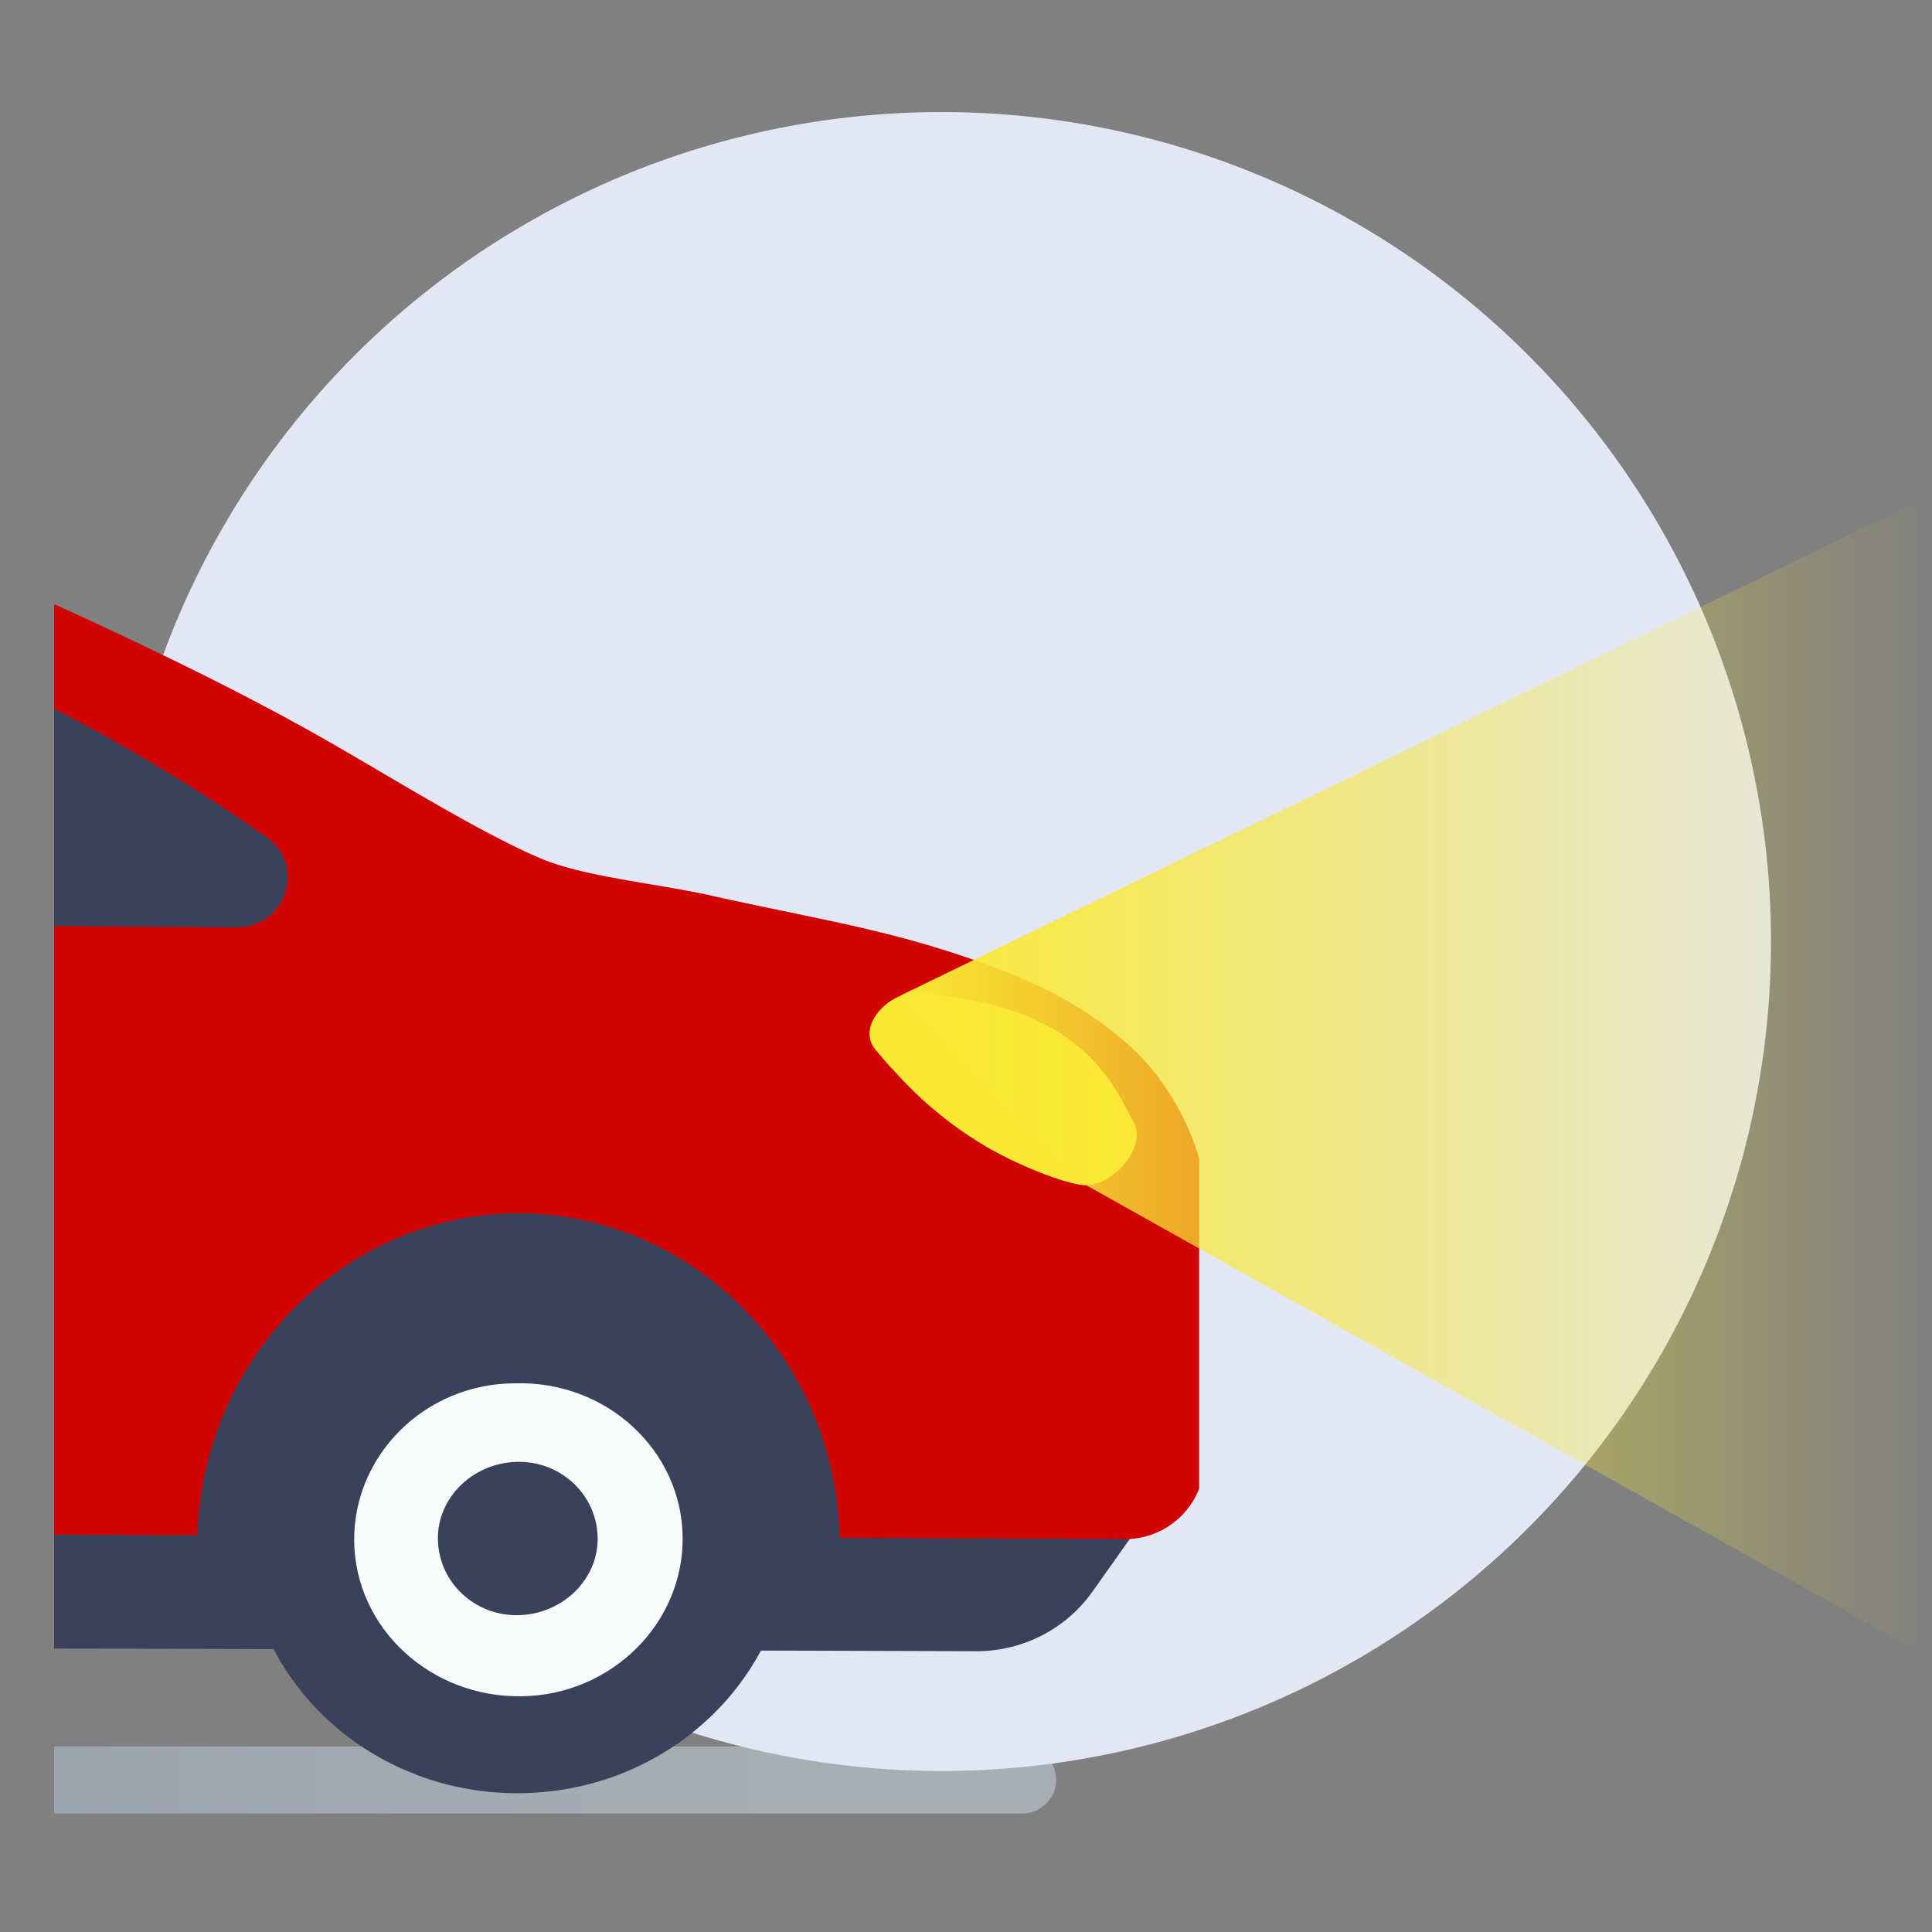 <?xml version="1.0" encoding="utf-8"?>
<!-- Generator: Adobe Illustrator 26.4.0, SVG Export Plug-In . SVG Version: 6.00 Build 0)  -->
<svg version="1.1" id="Calque_1" xmlns="http://www.w3.org/2000/svg" xmlns:xlink="http://www.w3.org/1999/xlink" x="0px" y="0px"
	 viewBox="0 0 150 150" style="enable-background:new 0 0 150 150;" xml:space="preserve">
<rect x="0" y="0" width="150" height="150" fill="#808080" stroke="none"/>
<style type="text/css">
	.st0{fill:#E3E7F4;}
	
		.st1{opacity:0.43;clip-path:url(#SVGID_00000090986258478501702440000006554567660743481747_);fill:url(#SVGID_00000098900634735955408250000008244840011945322139_);enable-background:new    ;}
	.st2{clip-path:url(#SVGID_00000143617866019403618140000018044657866967413162_);}
	.st3{fill:#3A415A;}
	.st4{fill:#D10404;}
	.st5{fill:#F9E935;stroke:#F9E935;stroke-width:1.165;stroke-miterlimit:10;}
	.st6{fill:#F7FBF9;}
	.st7{fill:url(#SVGID_00000020396530968868518440000008303721024118161337_);}
</style>
<g>
	<circle class="st0" cx="73.1" cy="73.1" r="64.4"/>
	<g>
		<g>
			<defs>
				<rect id="SVGID_1_" x="4.2" y="37" width="88.9" height="108.5"/>
			</defs>
			<clipPath id="SVGID_00000011022100822069885200000017800286913255617444_">
				<use xlink:href="#SVGID_1_"  style="overflow:visible;"/>
			</clipPath>
			
				<linearGradient id="SVGID_00000155838295523104962850000014436118903766805407_" gradientUnits="userSpaceOnUse" x1="-130.88" y1="13.79" x2="81.97" y2="13.79" gradientTransform="matrix(1 0 0 -1 0 152)">
				<stop  offset="0" style="stop-color:#7D97C9"/>
				<stop  offset="0.891" style="stop-color:#DCEBF7"/>
			</linearGradient>
			
				<path style="opacity:0.43;clip-path:url(#SVGID_00000011022100822069885200000017800286913255617444_);fill:url(#SVGID_00000155838295523104962850000014436118903766805407_);enable-background:new    ;" d="
				M79.4,140.8h-207.8c-1.4,0-2.6-1.1-2.6-2.6l0,0c0-1.4,1.1-2.6,2.6-2.6H79.4c1.4,0,2.6,1.1,2.6,2.6l0,0
				C82,139.6,80.8,140.8,79.4,140.8z"/>
		</g>
		<g>
			<defs>
				<rect id="SVGID_00000043426369706952071070000006280897656580748472_" x="4.2" y="37" width="88.9" height="108.5"/>
			</defs>
			<clipPath id="SVGID_00000176009193216448470480000015710275431554027145_">
				<use xlink:href="#SVGID_00000043426369706952071070000006280897656580748472_"  style="overflow:visible;"/>
			</clipPath>
			<g style="clip-path:url(#SVGID_00000176009193216448470480000015710275431554027145_);">
				<path class="st3" d="M89.9,116.4l-5.1,7.2c-2,2.8-5.2,4.5-8.7,4.6l-202.7-0.6l-15.9-0.1c-4.2-0.5-6.2-1.7-8.7-5.1l-2.7-3.8
					l35.5-27.3L3.4,84.5L80,95.8L89.9,116.4z"/>
				<path class="st4" d="M-153.8,118.5c0,0-1.6-3-2.3-6.2c-0.3-1.2-0.3-3-0.3-4.7c0-3,1.5-5.9,4.1-7.6l0,0c0,0-1.5-15.1,1.1-20.5
					c0,0-0.3-0.7-0.6-1.6c-1.3-4.1-0.4-8.6,2.5-11.8l6.6-7.4c11.3-12.8,14.9-18.6,31.8-21.1c25.6-3.8,75.3-7.9,98.2,1.9
					c20.5,8.7,31.4,14.1,39.3,18.7c4,2.3,11.6,7,16,8.7c3.6,1.3,9.1,1.8,12.9,2.7c9,2,15.2,2.8,23.7,6.3c2.8,1.2,5.4,2.7,7.7,4.6
					c4.8,3.9,7.3,10.1,7.1,16.3l-0.5,16.8c-0.1,3.2-2.7,5.8-6,5.9L-153.8,118.5z"/>
				<path class="st5" d="M87.5,87.4c-1.6-2.9-3.8-8.9-16.4-9.7c-1.7-0.1-3.8,2.1-2.7,3.4c0.5,0.6,1,1.2,1.5,1.7
					c2.5,2.8,5.5,5.1,8.8,6.7c1.7,0.8,3.6,1.6,5.2,1.9C85.7,91.8,88.4,89,87.5,87.4z"/>
				<path class="st3" d="M-54.4,40.2c13.7,0.1,44.2,3.1,75.1,24.8c3.1,2.2,1.5,7-2.3,7l-69.6-0.5c-3.1,0-5.7-2.2-6.2-5.3l-3.2-18.5
					C-61.4,43.8-58.4,40.2-54.4,40.2z"/>
				<path class="st3" d="M65.2,120.3c0-0.2,0-0.4,0-0.6C65,105.3,53.6,94,39.8,94.2c-13.6,0.3-24.5,11.8-24.5,25.9L65.2,120.3z"/>
				
					<ellipse transform="matrix(1 -1.900037e-02 1.900037e-02 1 -2.253 0.786)" class="st3" cx="40.2" cy="118.9" rx="21.2" ry="20.3"/>
				<path class="st6" d="M27.5,119.7c0.1,6.7,5.9,12.1,13,12c7-0.1,12.6-5.7,12.5-12.4s-5.9-12.1-13-11.9
					C33,107.4,27.4,113,27.5,119.7z"/>
				<path class="st3" d="M34,119.6c0.1,3.3,2.9,5.9,6.3,5.8s6.2-2.8,6.1-6.1c-0.1-3.3-2.9-5.9-6.3-5.8
					C36.7,113.6,33.9,116.3,34,119.6z"/>
			</g>
		</g>
	</g>
	
		<linearGradient id="SVGID_00000021121784485240894300000015210230966422968734_" gradientUnits="userSpaceOnUse" x1="69.9" y1="68.41" x2="149.84" y2="68.41" gradientTransform="matrix(1 0 0 -1 0 152)">
		<stop  offset="0" style="stop-color:#F9E935"/>
		<stop  offset="1" style="stop-color:#F9E935;stop-opacity:0"/>
	</linearGradient>
	<polygon style="fill:url(#SVGID_00000021121784485240894300000015210230966422968734_);" points="69.9,77.3 149.8,38.5 
		149.8,128.7 84.3,92 	"/>
</g>
</svg>
